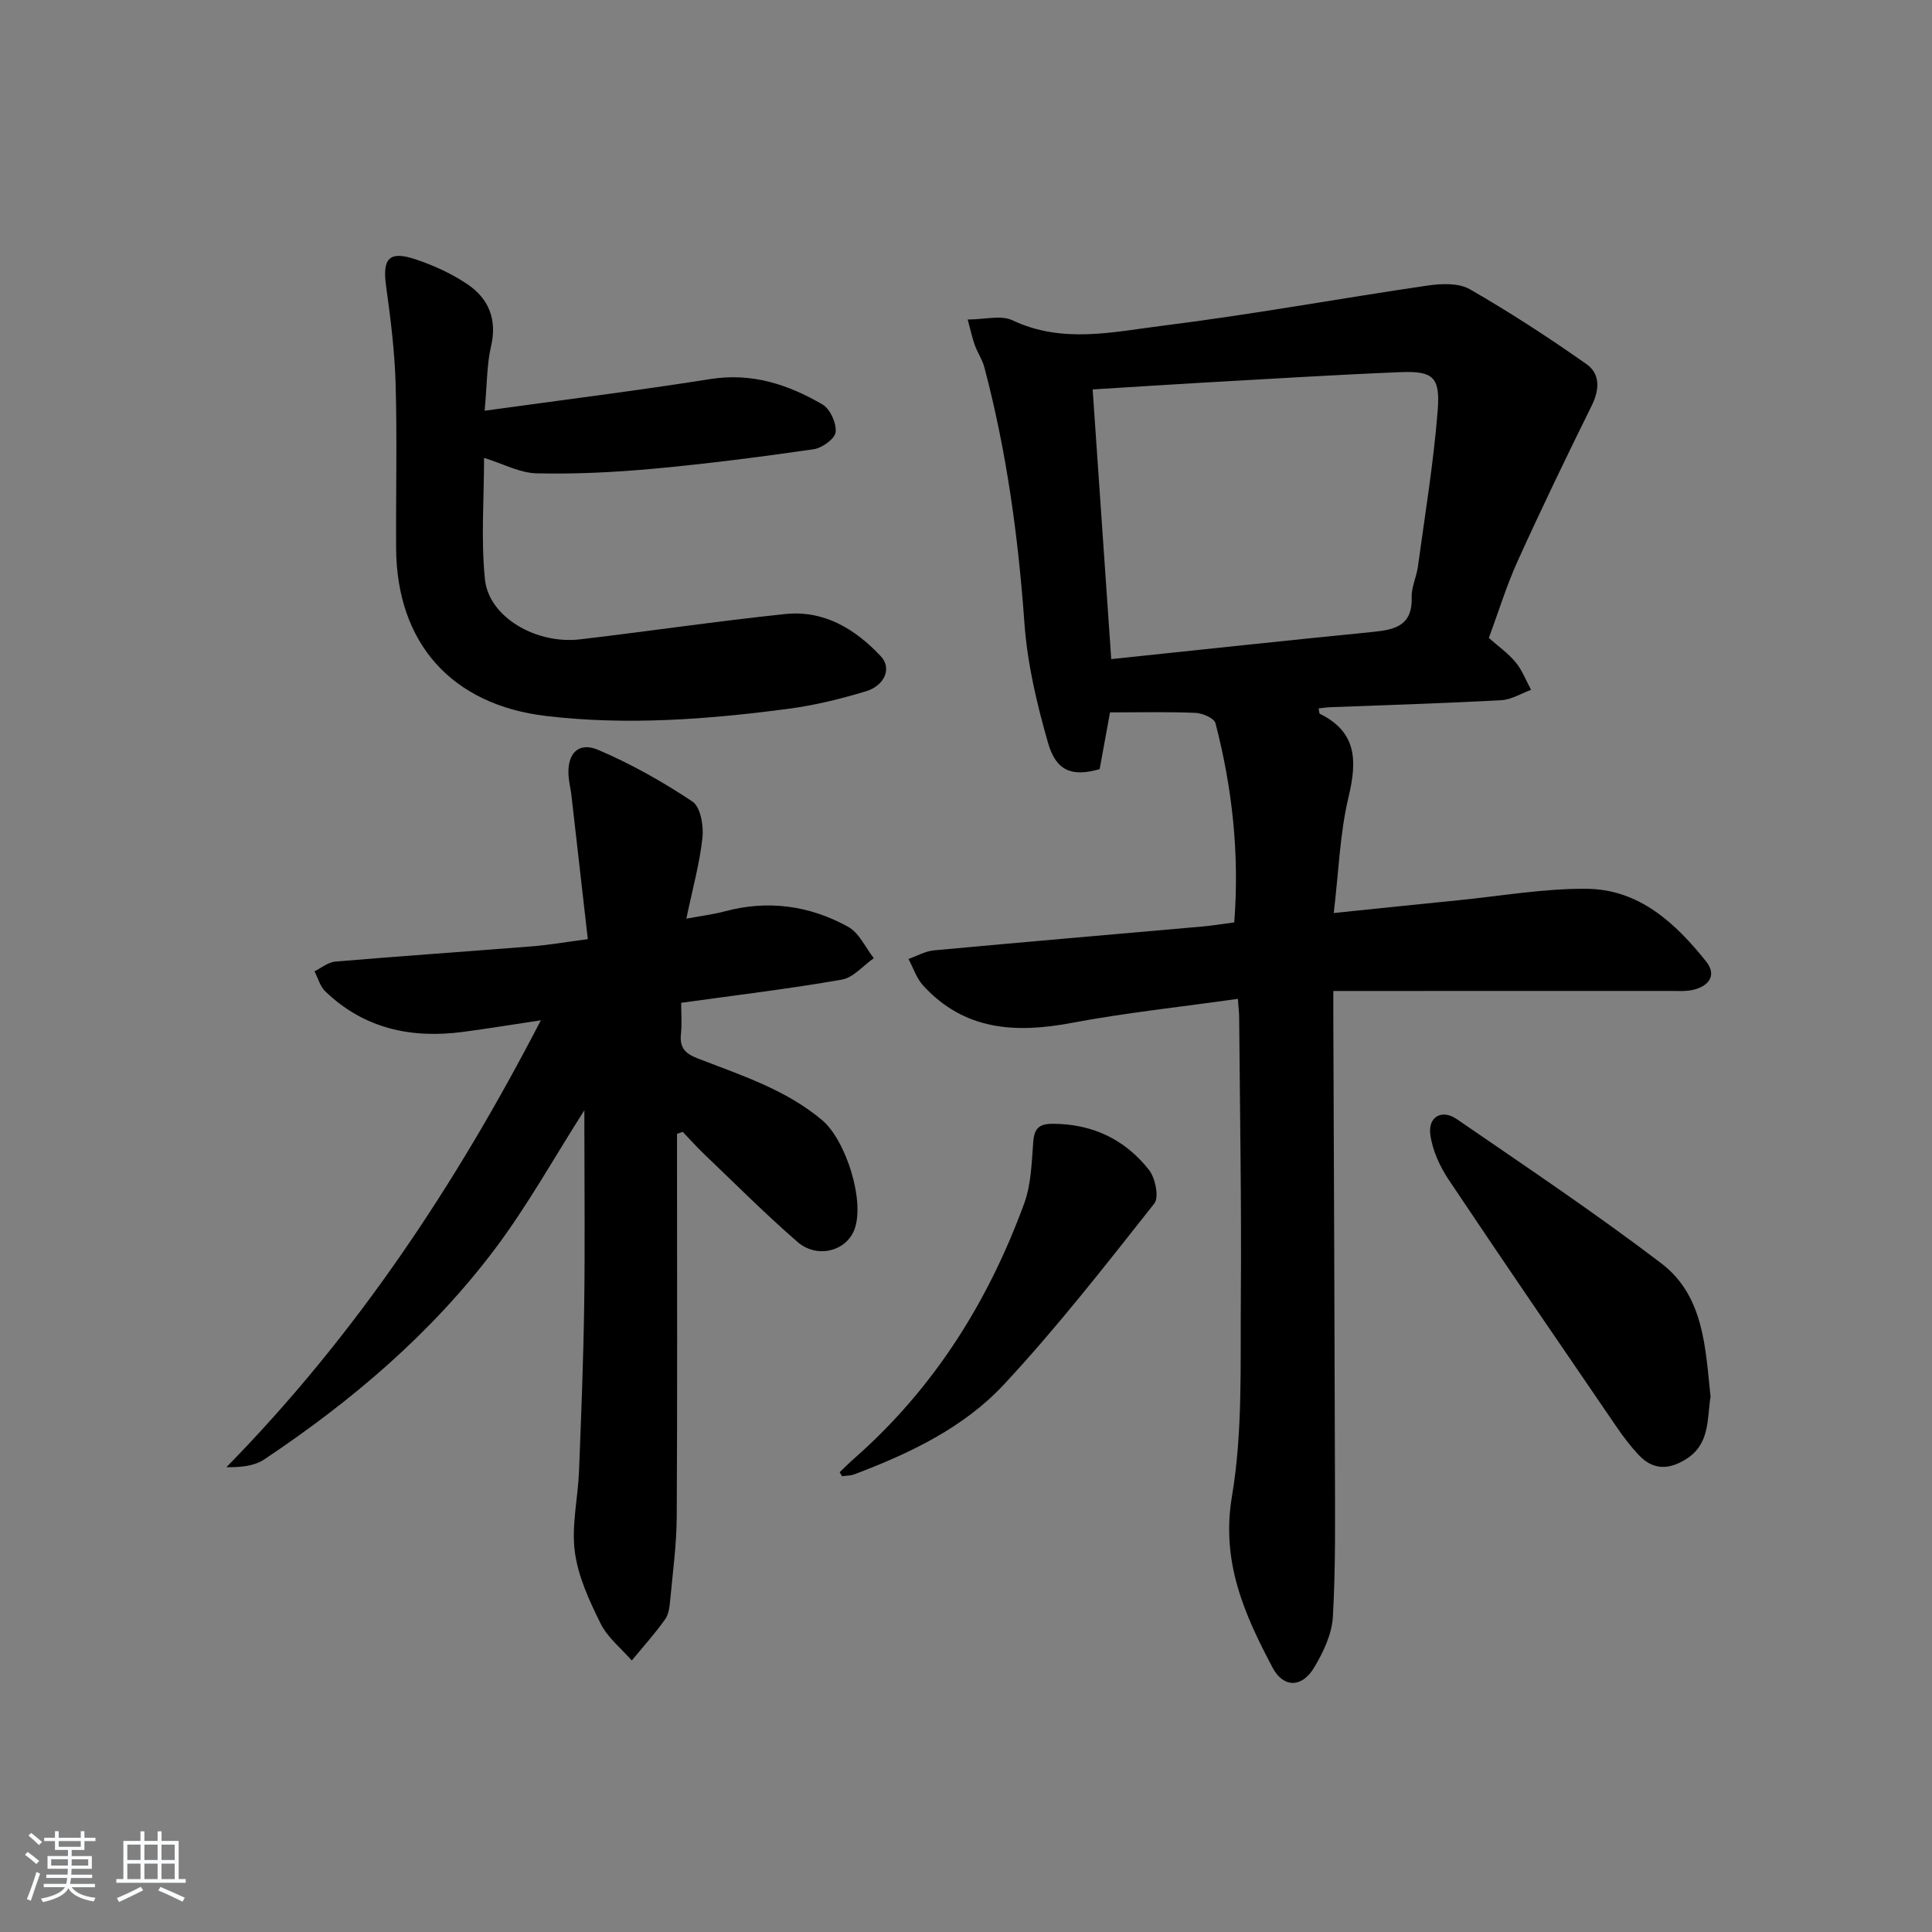 <svg enable-background="new 0 0 400 400" viewBox="0 0 400 400" xmlns="http://www.w3.org/2000/svg"><rect x="0" y="0" width="400" height="400" fill="#808080" stroke="none"/><path d="m5.17 384 .55-.58c.85.61 1.65 1.24 2.4 1.87l-.59.64c-.83-.73-1.62-1.38-2.36-1.93m1.22 9.53-.82-.34c.71-1.76 1.37-3.64 1.98-5.63.24.13.5.25.76.36-.6 1.67-1.24 3.54-1.92 5.61m-.5-13.5.57-.54c.56.44 1.31 1.06 2.26 1.87l-.65.64c-.67-.66-1.4-1.32-2.18-1.97m3.25.46h2.24v-1.36h.77v1.36h4.57v-1.36h.76v1.36h2.28v.69h-2.28v1.84h-2.64v1.26h4.18v2.64h-4.21c0 .45-.02.86-.05 1.21h4.32v.69h-4.38c-.04.34-.1.75-.19 1.22h5.15v.69h-4.82c.87 1.19 2.51 1.92 4.93 2.19-.17.31-.3.57-.37.76-2.77-.49-4.52-1.41-5.26-2.76-.56 1.26-2.3 2.23-5.24 2.9-.12-.24-.26-.48-.43-.72 2.73-.55 4.38-1.34 4.96-2.38h-4.38v-.69h4.65c.1-.38.17-.79.21-1.22h-4.32v-.69h4.4c.03-.34.05-.75.05-1.21h-4.2v-2.64h4.23v-1.26h-2.69v-1.84h-2.24zm1.46 4.46v1.29h3.45c.01-.4.02-.57.01-.53v-.32-.45h-3.46zm1.55-2.59h4.57v-1.19h-4.57zm6.11 2.59h-3.42v.77c-.01.19-.01.37-.02.53h3.44z" fill="#fafbfc"/><path d="m32.63 379.16h.82v1.98h3.54v7.89h1.46v.78h-14.37v-.78h1.46v-7.89h3.54v-1.98h.82v1.98h2.73zm-3.49 11.48.5.73c-1.61.82-3.28 1.63-5 2.42-.13-.27-.28-.55-.44-.82 1.75-.73 3.4-1.5 4.94-2.33m-2.78-5.55h2.73v-3.18h-2.73zm0 3.95h2.73v-3.2h-2.73zm3.54-3.95h2.73v-3.18h-2.73zm0 3.95h2.73v-3.2h-2.73zm7.89 4.68c-1.84-.92-3.51-1.7-5.02-2.32l.45-.73c1.89.8 3.57 1.55 5.04 2.23zm-1.62-11.81h-2.73v3.18h2.73zm-2.73 7.13h2.73v-3.2h-2.73z" fill="#fafbfc"/><g fill="#000001"><path d="m256.29 206.8c-11.87 1.68-23.26 2.88-34.47 4.99-11.64 2.19-22.23 1.54-30.72-7.78-1.36-1.5-2.02-3.63-3.01-5.47 1.76-.61 3.49-1.62 5.29-1.78 18.53-1.72 37.08-3.3 55.62-4.94 2.13-.19 4.25-.55 6.54-.85 1.1-14.19-.41-27.83-3.89-41.25-.27-1.03-2.69-2.07-4.15-2.13-5.75-.24-11.51-.1-17.68-.1-.74 4.03-1.45 7.9-2.15 11.75-5.63 1.61-8.98.5-10.68-5.42-2.32-8.07-4.29-16.43-4.89-24.77-1.28-17.95-3.7-35.65-8.31-53.04-.42-1.58-1.41-3-1.97-4.56-.54-1.5-.86-3.07-1.47-5.3 3.55 0 6.91-.96 9.28.17 10.39 4.92 20.98 2.37 31.34 1.08 18.26-2.28 36.39-5.61 54.6-8.28 2.86-.42 6.43-.56 8.75.77 8.29 4.76 16.32 10 24.15 15.5 2.81 1.97 2.74 5.22 1.1 8.54-5.27 10.66-10.44 21.39-15.35 32.22-2.32 5.11-3.97 10.53-5.97 15.93 1.91 1.7 3.98 3.15 5.54 5.03 1.37 1.65 2.16 3.79 3.2 5.71-2.05.75-4.08 2.04-6.17 2.15-11.79.64-23.6.99-35.41 1.45-.79.03-1.57.16-2.41.25.13.58.11 1.04.27 1.12 7.71 3.8 7.71 9.76 5.93 17.23-1.79 7.49-2.03 15.35-3.06 24.01 9.35-.96 17.51-1.82 25.67-2.63 8.92-.88 17.86-2.48 26.78-2.38 10.78.12 18.3 7.09 24.65 15.05 2.25 2.82.59 5.08-2.63 5.85-1.59.38-3.31.24-4.97.24-21.16.01-42.32.01-63.49.01-1.8 0-3.61 0-6.1 0 0 2.19-.01 3.95 0 5.72.11 30.82.26 61.65.33 92.47.02 10.46.17 20.93-.42 31.36-.2 3.61-1.99 7.38-3.91 10.57-2.51 4.18-6.34 4.2-8.59-.05-5.82-11-10.68-21.85-8.4-35.42 2.25-13.34 1.72-27.19 1.84-40.82.16-19.32-.19-38.65-.34-57.97.01-1.16-.13-2.31-.27-4.23zm-30.07-126.17c1.3 18.87 2.57 37.32 3.85 55.83 18.53-1.94 36.2-3.85 53.89-5.6 4.63-.46 8.5-1.15 8.31-7.2-.07-2.09 1-4.19 1.29-6.32 1.47-10.83 3.27-21.64 4.11-32.52.52-6.83-1.05-8.04-7.76-7.77-13.95.57-27.89 1.45-41.83 2.23-7.11.41-14.22.88-21.86 1.35z"/><path d="m140.17 234.75v5.3c0 24.66.08 49.32-.06 73.98-.03 5.63-.79 11.27-1.32 16.89-.14 1.48-.27 3.19-1.07 4.32-2.11 2.99-4.59 5.72-6.92 8.55-2.2-2.53-5.01-4.75-6.45-7.65-2.34-4.72-4.67-9.76-5.34-14.88-.71-5.43.65-11.1.87-16.68.45-11.43.9-22.86 1.07-34.29.18-12.16.04-24.33.04-36.49 0-1.24 0-2.48 0-3.94-6.32 9.91-11.8 19.8-18.53 28.74-13.13 17.45-29.63 31.46-47.74 43.55-2.06 1.38-4.85 1.66-7.84 1.61 26.74-27.26 47.39-58.31 65.1-92.52-6.01.9-11.04 1.73-16.09 2.4-10.75 1.43-20.53-.67-28.56-8.4-1.07-1.03-1.49-2.75-2.22-4.14 1.42-.7 2.8-1.88 4.27-2.01 13.58-1.15 27.18-2.08 40.76-3.16 3.45-.27 6.87-.87 11.56-1.49-1.15-10.12-2.26-19.94-3.39-29.76-.15-1.32-.49-2.62-.59-3.95-.36-4.67 1.99-7.24 6.16-5.46 6.79 2.9 13.33 6.58 19.48 10.68 1.67 1.11 2.34 4.99 2.08 7.45-.58 5.36-2.05 10.63-3.34 16.8 3.22-.6 5.62-.89 7.93-1.51 8.97-2.41 17.58-1.22 25.56 3.19 2.28 1.26 3.58 4.28 5.32 6.5-2.2 1.54-4.23 4.02-6.62 4.44-10.79 1.89-21.67 3.19-33.26 4.8 0 1.97.18 4.26-.05 6.5-.29 2.82.88 4 3.48 5.02 8.95 3.48 18.18 6.4 25.77 12.79 4.93 4.15 8.97 16.94 6.61 22.78-1.77 4.38-7.71 5.91-11.75 2.4-6.65-5.78-12.89-12.04-19.27-18.13-1.55-1.48-2.98-3.09-4.47-4.64-.36.14-.77.28-1.18.41z"/><path d="m100.34 85.04c16.31-2.26 31.57-4.16 46.74-6.56 8.59-1.36 16.11 1.12 23.22 5.27 1.58.92 2.9 3.86 2.71 5.71-.14 1.37-2.8 3.3-4.55 3.55-11.01 1.59-22.05 3.01-33.12 4.03-8.04.74-16.15 1.14-24.22.96-3.49-.07-6.93-1.97-10.9-3.2 0 8.5-.67 16.93.19 25.2.81 7.75 10.57 13.44 19.69 12.37 14.17-1.66 28.29-3.76 42.48-5.24 8.03-.84 14.51 3.11 19.8 8.76 2.29 2.44.82 6.05-3.12 7.24-5.22 1.58-10.59 2.9-15.98 3.61-16.66 2.2-33.39 3.48-50.19 1.5-19.56-2.31-30.97-15.05-31.08-34.78-.06-11.33.22-22.66-.1-33.98-.19-6.78-1.05-13.56-1.98-20.29-.78-5.68.62-7.33 6.1-5.5 3.73 1.24 7.44 2.94 10.69 5.12 4.49 3.02 6.27 7.35 4.92 13.01-.85 3.64-.78 7.51-1.3 13.22z"/><path d="m354.15 289.15c-.74 4.74-.11 9.81-5.04 12.93-3.6 2.27-6.87 2.31-9.83-.84-1.69-1.8-3.21-3.8-4.61-5.85-11.62-17.01-23.28-33.99-34.72-51.12-1.86-2.78-3.4-6.14-3.82-9.4-.48-3.67 2.41-5.28 5.48-3.17 14.23 9.78 28.6 19.4 42.33 29.85 8.86 6.74 9.14 17.53 10.21 27.6z"/><path d="m173.85 304.8c1-.95 1.96-1.93 2.99-2.83 16.48-14.47 27.77-32.45 35.23-52.87 1.44-3.95 1.52-8.46 1.86-12.74.22-2.78 1.26-3.7 4.02-3.69 8.22.01 14.95 3.22 19.93 9.54 1.32 1.67 2.13 5.67 1.11 6.96-10.09 12.76-20.11 25.64-31.18 37.52-8.33 8.93-19.49 14.23-30.92 18.55-.79.3-1.7.27-2.56.39-.16-.27-.32-.55-.48-.83z"/></g></svg>